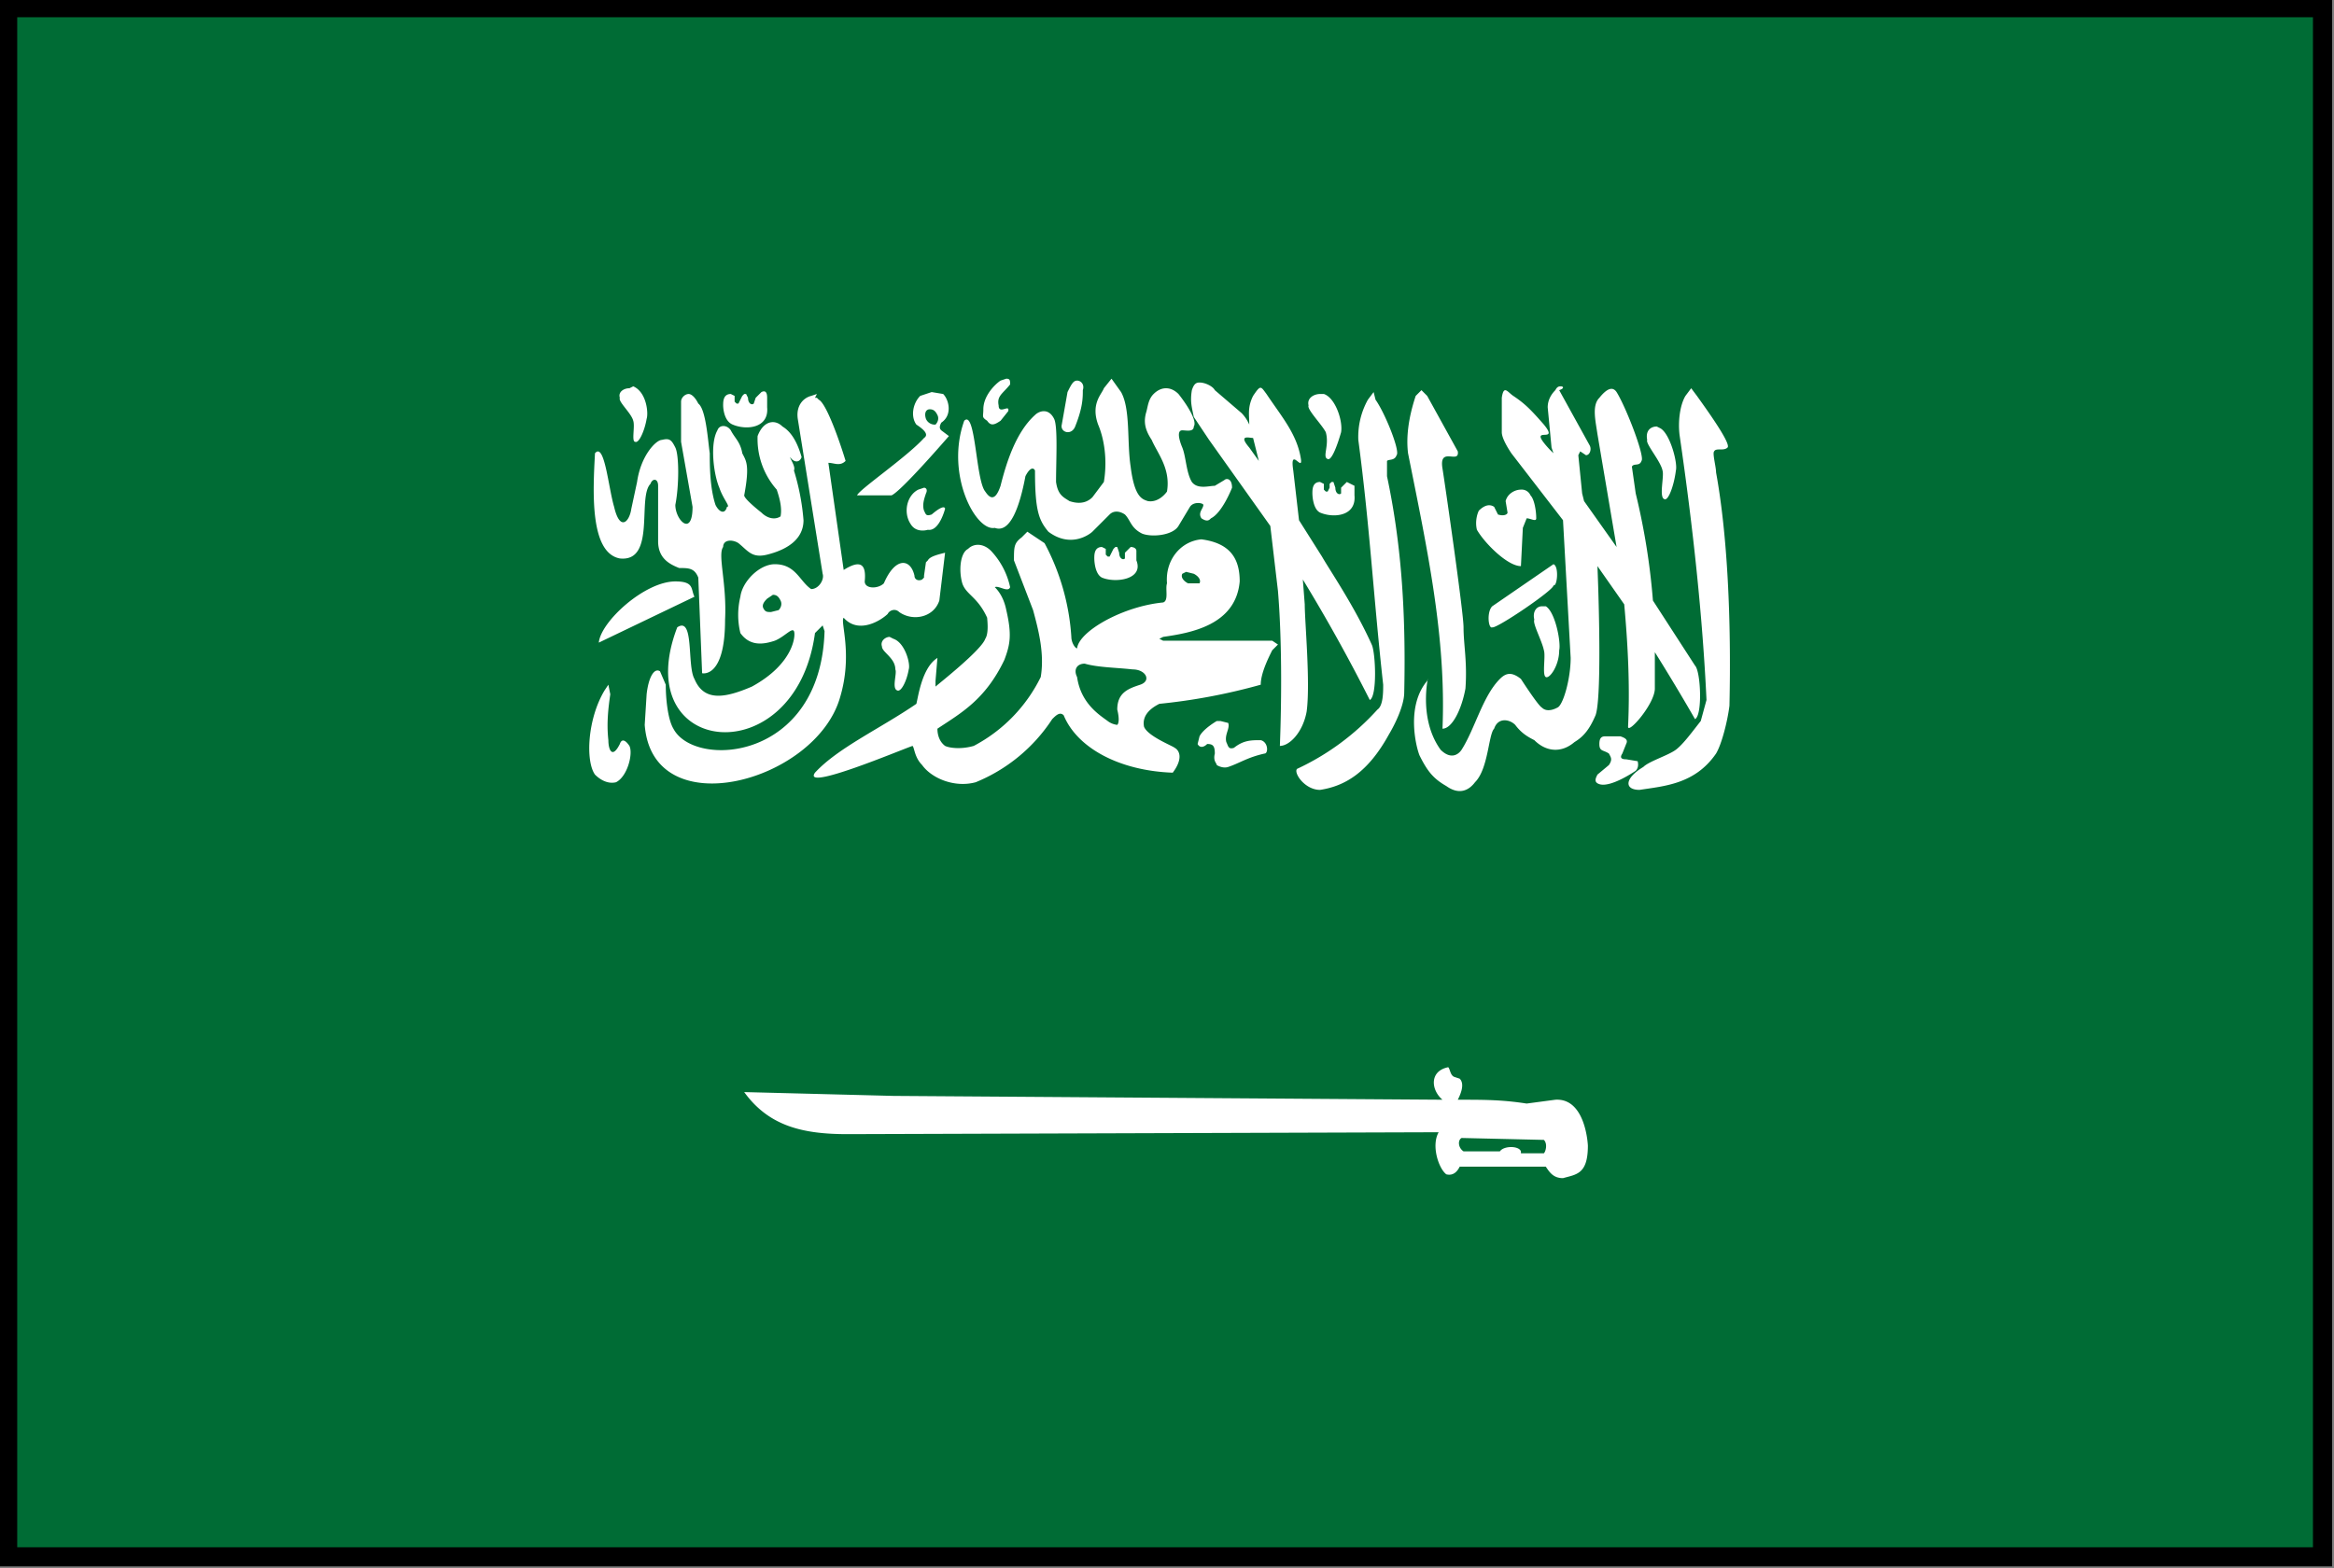 <svg xmlns="http://www.w3.org/2000/svg" xmlns:xlink="http://www.w3.org/1999/xlink" viewBox="0 0 122 82">
  <rect x="0" y="0" width="122" height="82" fill="#808080" stroke="none"/>
  <path d="M-.1-.1h122v82H-.1z" class="st0"/>
  <defs>
    <path id="a" d="M.9.9h120v80H.9z"/>
  </defs>
  <clipPath id="b">
    <use overflow="visible" xlink:href="#a"/>
  </clipPath>
  <path fill="#006c35" d="M.1.1h121.6v81.6H.1z" clip-path="url(#b)"/>
  <path fill="#fff" d="M76.4 59.5l4.3.1c.2.2.1.6 0 .7h-1.2v-.1c-.1-.3-.9-.3-1.1 0h-1.9c-.3-.2-.3-.6-.1-.7zm-.7-3.7c-1 .2-.9 1.2-.3 1.7l-28.7-.2-7.8-.2c1.3 1.8 3.1 2.2 5.4 2.2l30.9-.1c-.4.7 0 1.9.4 2.2.4.1.6-.2.7-.4h4.5c.2.3.4.6.9.6.7-.2 1.3-.2 1.3-1.7 0 0-.1-2.5-1.7-2.4l-1.5.2c-1.3-.2-2.2-.2-3.6-.2.1-.2.4-.8.1-1.1l-.3-.1c-.2-.1-.2-.4-.3-.5 0 .1 0 0 0 0zm8.6-17.3h-.4c-.2 0-.3.1-.3.4 0 .4.2.3.5.5.1.2.2.3 0 .6l-.6.5c-.1.2-.2.4.1.5.6.2 1.9-.7 1.9-.7.2-.2.1-.5.1-.5l-.6-.1c-.1 0-.4 0-.2-.3l.2-.5c.1-.2 0-.3-.3-.4h-.4zm-20.5-.8h-.2s-.7.4-.9.8l-.1.4c.1.2.3.2.5 0 .3 0 .4.1.4.5-.1.4.1.5.1.6 0 0 .3.2.6.1.6-.2 1-.5 1.9-.7.2 0 .2-.6-.2-.7-.5 0-.9 0-1.4.4-.3.1-.3-.1-.4-.3-.1-.4.2-.7.1-1l-.4-.1zm-32-1.9l-.2.3c-.9 1.5-1 3.7-.5 4.4.3.3.7.5 1.1.4.6-.3.9-1.5.7-1.9-.2-.3-.4-.4-.5-.1-.4.8-.6.3-.6-.2-.1-.9 0-1.7.1-2.4l-.1-.5zm24.9-1.1c.1 0 .1 0 0 0 .7.2 1.6.2 2.5.3.7 0 1 .6.4.8s-1.2.4-1.2 1.3c.1.4.1.7 0 .8a1 1 0 0 1-.5-.2c-.4-.3-1.4-.9-1.6-2.3-.2-.4 0-.7.4-.7zm-10.2-1.4c-.2 0-.5.2-.4.5 0 .3.7.6.7 1.2.1.2-.2 1 .1 1.1.2.1.5-.5.6-1.1.1-.3-.2-1.4-.8-1.6l-.2-.1zm34.1-1.6c-.3 0-.5.3-.4.7-.1.2.4 1.1.5 1.6.1.3-.1 1.3.1 1.4.2.1.7-.6.7-1.4.1-.4-.2-2-.7-2.3h-.2zm-40.2-.6c.2 0 .3.1.4.3.1.2 0 .4-.1.5l-.4.1c-.2 0-.3 0-.4-.2-.1-.2.1-.4.2-.5l.3-.2zm-5.1-.7c-1.6 0-3.9 2.1-4 3.2l5-2.4c-.2-.4 0-.8-1-.8zm26.7-.5l.4.1c.2.1.4.3.3.5h-.6c-.2-.1-.4-.3-.3-.5l.2-.1zm19.2-.4L78 31.7c-.3.3-.2 1.2 0 1.1.2.1 3.3-2 3.2-2.2.2.1.3-1 0-1.1zm-22.1-.9l-.3.3v.3c-.1.1-.3 0-.3-.3l-.1-.3h-.1l-.1.1-.1.2-.1.2h-.1l-.1-.1v-.3l-.2-.1c-.4 0-.4.4-.4.6 0 0 0 .8.4 1 .7.3 2.2.1 1.8-.9v-.5c0-.1-.1-.2-.3-.2zm-5.4-.8c-.1 0-.1 0 0 0l-.3.3c-.4.3-.4.5-.4 1.2l1 2.6c.3 1.1.6 2.3.4 3.5a8.1 8.1 0 0 1-3.5 3.6c-.7.2-1.3.1-1.5 0-.4-.3-.4-.8-.4-.9 1.2-.8 2.5-1.5 3.5-3.6.3-.8.4-1.3.1-2.6-.1-.5-.3-.9-.6-1.2.2-.1.7.3.8 0a4 4 0 0 0-1-1.9c-.4-.4-.9-.4-1.2-.1-.4.2-.5 1.1-.3 1.8.2.6.8.7 1.3 1.8 0 .1.1.8-.1 1.1-.2.6-2.5 2.4-2.6 2.5v-.3l.1-1.2c-.8.5-1 2-1.1 2.4-1.9 1.3-4.1 2.3-5.3 3.6-.7 1 4.5-1.2 5.1-1.4.1.1.1.6.5 1 .5.7 1.7 1.2 2.8.9a8.7 8.7 0 0 0 4-3.3c.2-.2.4-.4.6-.2.7 1.7 2.9 2.9 5.7 3 .6-.8.3-1.2.1-1.3-.1-.1-1.4-.6-1.6-1.1-.1-.5.2-.9.8-1.2a31 31 0 0 0 5.3-1c0-.6.4-1.4.6-1.8l.3-.3-.3-.2h-5.7l-.2-.1.2-.1c1.4-.2 3.8-.6 4-2.9 0-1.2-.5-2-2-2.2-1.1.1-1.9 1.1-1.8 2.3-.1.3.1.9-.2 1-2.1.2-4.4 1.5-4.5 2.4-.1 0-.3-.3-.3-.6a12 12 0 0 0-1.4-4.9l-.9-.6zm25.8-2.2c-.3 0-.7.2-.8.6l.1.6c0 .1-.2.2-.5.1l-.2-.4c-.3-.2-.6 0-.8.2-.1.2-.2.6-.1 1 .4.7 1.6 1.9 2.3 1.9l.1-2 .2-.5c.2 0 .5.2.5 0 0-.4-.1-1-.3-1.2a.5.5 0 0 0-.5-.3zm-31.2-.1l-.3.1c-.6.3-.8 1.2-.4 1.8.3.5.9.3.9.3.6.1.9-1.1.9-1.1s0-.3-.7.3c-.3.1-.3 0-.4-.2-.1-.3 0-.6.1-.9.1-.2 0-.3-.1-.3zm22.1-.3l-.3.3v.3c-.1.1-.3 0-.3-.3l-.1-.3h-.1l-.1.1v.2l-.1.2h-.1l-.1-.1v-.3l-.2-.1c-.4 0-.4.4-.4.6 0 0 0 .8.4 1 .7.3 1.9.2 1.8-.9v-.5l-.4-.2zm-4.9-2.3l.1.4.2.8-.5-.7c-.6-.7 0-.5.2-.5zm21.1-.6c-.3 0-.6.2-.5.7-.1.2.7 1.1.8 1.6.1.3-.2 1.4.1 1.5.2.1.5-.7.6-1.5.1-.4-.3-1.9-.8-2.2l-.2-.1zm-38-.9c.2 0 .3.1.4.3.1.2 0 .4-.1.5a.5.5 0 0 1-.5-.3c-.1-.3 0-.5.2-.5-.1 0-.1 0 0 0zm20.4-.8c-.3 0-.7.2-.6.6-.1.2.7 1 .9 1.4.2.7-.2 1.3.1 1.4.2.1.5-.7.7-1.4.1-.6-.3-1.8-.9-2H69zm-26.3 0l-.3.1c-.4.1-.8.5-.7 1.2L43 30c.1.3-.2.8-.6.8-.6-.4-.8-1.3-1.9-1.3-.8 0-1.7.9-1.8 1.7a4 4 0 0 0 0 1.9c.5.7 1.2.6 1.8.4.5-.2.9-.7 1-.5.1.2 0 1.7-2.2 2.9-1.4.6-2.5.8-3-.4-.4-.7 0-3.3-.9-2.7-2.6 6.8 6.2 7.7 7.2.3l.4-.4.1.3c-.2 6.8-6.8 7.2-7.9 5.1-.3-.5-.4-1.6-.4-2.3l-.3-.7c-.3-.2-.6.3-.7 1.2l-.1 1.6c.4 5.3 8.9 3 10.2-1.4.7-2.3 0-4 .2-4.2.8.9 2 .1 2.3-.2.1-.2.4-.3.6-.1.7.5 1.8.3 2.1-.6l.3-2.5c-.4.1-.8.2-.9.4l-.1.1-.1.7v.1l-.1.1c-.2.1-.4 0-.4-.2-.2-.9-1-1-1.6.4-.3.3-1 .3-1-.1.1-1-.3-1.1-1.1-.6l-.8-5.6c.3 0 .6.2.9-.1-.3-1-1-3-1.4-3.2l-.1-.1h-.1l.1-.2zm-6.7 0c-.2 0-.4.2-.4.4v2.1l.6 3.4c0 1.6-.9.7-.9-.1.2-1 .2-2.6 0-3s-.3-.5-.7-.4c-.3 0-1.1.8-1.3 2.2l-.3 1.4c-.1.7-.6 1.2-.9-.1-.3-1-.5-3.4-1-2.8-.1 1.9-.3 5.2 1.3 5.5 1.9.2.9-3.2 1.6-3.9.1-.3.4-.3.4.1v2.9c0 .9.6 1.2 1.1 1.4.5 0 .8 0 1 .5l.2 5s1.2.3 1.2-2.8c.1-1.9-.4-3.4-.1-3.8 0-.4.5-.4.8-.2.5.4.7.8 1.5.6 1.2-.3 1.9-.9 1.9-1.8a12 12 0 0 0-.5-2.6c.1-.2-.2-.6-.2-.7.2.3.5.3.6 0-.2-.7-.5-1.3-1-1.6-.4-.4-1-.3-1.3.5a4 4 0 0 0 1 2.8c.1.3.3.9.2 1.4-.3.2-.7.1-1-.2 0 0-.9-.7-.9-.9.3-1.6.1-1.8-.1-2.2-.1-.6-.4-.8-.6-1.2-.2-.3-.6-.3-.7 0-.4.7-.2 2.3.1 3 .2.6.6 1 .4 1-.1.4-.4.3-.6-.1-.3-.9-.3-2.1-.3-2.7-.1-.7-.2-2.3-.6-2.6-.2-.4-.4-.5-.5-.5zm35.8-.1l-.3.4A4 4 0 0 0 71 23c.6 4.5.8 8.3 1.3 12.8 0 .4 0 1.1-.3 1.3a13.1 13.1 0 0 1-4.2 3.1c-.2.2.4 1.1 1.2 1.1 1.3-.2 2.5-.9 3.6-2.9.3-.5.8-1.5.8-2.2.1-4.5-.2-8-.9-11.3v-.8c.1-.1.4 0 .5-.3.2-.2-.6-2.2-1.1-2.9l-.1-.4zm-23.1 0l-.6.2c-.4.4-.5 1.1-.2 1.5.3.2.7.5.4.7-.9 1-3.4 2.7-3.5 3h1.8c.5-.2 3-3.1 3-3.1l-.4-.3c-.1-.1-.1-.2 0-.4.6-.4.4-1.2.1-1.5l-.6-.1zm-8.9 0l-.3.3-.1.3c-.1.1-.3 0-.3-.3l-.1-.2h-.1l-.1.1-.1.2-.1.2h-.1l-.1-.1v-.3l-.2-.1c-.4 0-.4.4-.4.6 0 0 0 .8.5 1 .7.3 1.9.2 1.8-.9v-.5c0-.3-.1-.4-.3-.3zm34.5-.1l-.3.3c-.4 1.2-.5 2.2-.4 3 1 5 2 9.6 1.8 14.4.5 0 1-1 1.2-2.1.1-1.4-.1-2.3-.1-3.2 0-.8-1-7.7-1.1-8.3-.2-1.2.9-.2.8-.9l-1.6-2.9-.3-.3zm14.1-.1l-.3.4c-.3.5-.4 1.4-.3 2.1.7 4.8 1.2 9.5 1.4 13.8l-.3 1.1c-.4.5-.9 1.2-1.3 1.5s-1.4.6-1.7.9c-1 .6-1 1.2-.2 1.2 1.3-.2 2.9-.3 4-1.9.3-.5.6-1.7.7-2.5.1-4.5-.1-8.9-.7-12.2 0-.3-.2-1-.1-1.1.1-.2.5 0 .7-.2s-1.1-2-1.6-2.7l-.3-.4zm-55.5 0c-.3 0-.6.2-.5.5-.1.2.6.8.7 1.2.1.3-.1 1.1.1 1.1.2.1.5-.6.6-1.2.1-.3 0-1.4-.7-1.7l-.2.1zm48.7-.1c-.1 0-.2 0-.3.2-.2.2-.4.5-.4.9l.2 2.1.1.3-.2-.2c-1.3-1.4.6-.2-.3-1.3-.7-.8-1-1.1-1.6-1.5-.3-.2-.5-.6-.6.1v1.8c0 .3.3.8.5 1.1l2.7 3.5.4 7.2c0 1.1-.4 2.5-.7 2.6 0 0-.5.3-.8 0-.2-.1-1.1-1.5-1.1-1.5-.5-.4-.8-.3-1.1 0-.9.9-1.3 2.6-2 3.7-.2.3-.6.5-1.1 0-1.3-1.8-.5-4.3-.7-3.6-1.1 1.3-.6 3.4-.4 3.9.4.8.7 1.2 1.4 1.6.7.5 1.2.2 1.5-.2.7-.7.7-2.5 1-2.8.2-.6.8-.5 1.1-.2.3.4.6.6 1 .8.6.6 1.4.7 2.1.1.5-.3.8-.7 1.1-1.4.3-.8.2-5.3.1-7.8l1.4 2c.2 2.2.3 4.3.2 6.4 0 .4 1.4-1.2 1.4-2v-1.9a108 108 0 0 1 2.1 3.5c.4-.2.3-2.5 0-2.8l-2.2-3.4a35.4 35.4 0 0 0-.9-5.6l-.2-1.4c.1-.2.4 0 .5-.3.2-.2-.8-2.8-1.3-3.6-.2-.3-.5-.2-.9.3-.4.4-.2 1.2-.1 1.9l1 5.9-1.7-2.4-.1-.4-.2-2 .1-.2.3.2c.2 0 .3-.3.2-.5l-1.6-2.9c.3-.1.2-.2.1-.2zM62.7 20c-.2 0-.3.1-.4.4-.1.6 0 .9.1 1.4l.8 1.2 3.2 4.5.4 3.4c.2 2.4.2 5.5.1 8.1.5 0 1.2-.7 1.4-1.8.2-1.5-.1-4.7-.1-5.6l-.1-1.3a89 89 0 0 1 3.5 6.3c.4-.2.3-2.5.1-2.9-.9-2-2.2-3.9-2.6-4.6l-1.2-1.9-.3-2.6c-.2-1.3.5.1.4-.6-.2-1.3-1-2.2-1.8-3.4-.3-.4-.3-.5-.7.1-.3.6-.2 1-.2 1.5a2 2 0 0 0-.4-.6l-1.4-1.2c-.1-.2-.5-.4-.8-.4zm-6.4-.1c-.2 0-.3.2-.5.6l-.3 1.7c-.1.4.5.6.7.1.4-1 .4-1.5.4-1.9.1-.3-.1-.5-.3-.5zm1.8-.1l-.4.5c-.1.3-.7.8-.3 1.9.3.7.5 1.8.3 3l-.6.8c-.4.4-.9.3-1.2.2-.3-.2-.6-.3-.7-1 0-1.1.1-2.9-.1-3.3-.3-.6-.8-.4-1-.2-1 .9-1.5 2.5-1.8 3.7-.3.9-.6.6-.8.3-.5-.6-.5-4.3-1.1-3.7-1 2.8.6 5.8 1.6 5.6.8.3 1.3-1.1 1.6-2.7.2-.4.4-.5.5-.3 0 2.1.2 2.6.7 3.2 1.2.9 2.2.1 2.3 0l.9-.9c.2-.2.5-.2.8 0 .3.3.3.7.9 1 .5.2 1.6.1 1.9-.4l.6-1c.2-.3.7-.2.7-.1 0 .2-.3.4-.1.7.3.2.4.1.5 0 .6-.3 1.1-1.6 1.1-1.6 0-.5-.3-.5-.4-.4l-.5.3c-.3 0-.9.2-1.2-.2-.3-.5-.3-1.3-.5-1.8 0 0-.4-.9 0-.9.2 0 .6.1.6-.2.2-.3-.4-1.2-.8-1.7-.4-.4-.9-.4-1.3 0-.3.3-.3.7-.4 1-.1.4-.1.8.3 1.4.3.7 1 1.5.8 2.7 0 0-.4.6-1 .5-.3-.1-.7-.2-.9-1.8-.2-1.3 0-3-.5-3.9l-.5-.7zm-5.5 0l-.3.1c-.3.2-.9.8-.9 1.5 0 .4-.1.4.2.6.2.3.4.2.7 0l.4-.5c.1-.4-.5.2-.5-.3-.1-.5.2-.6.6-1.1 0-.2 0-.3-.2-.3z"/>
</svg>
